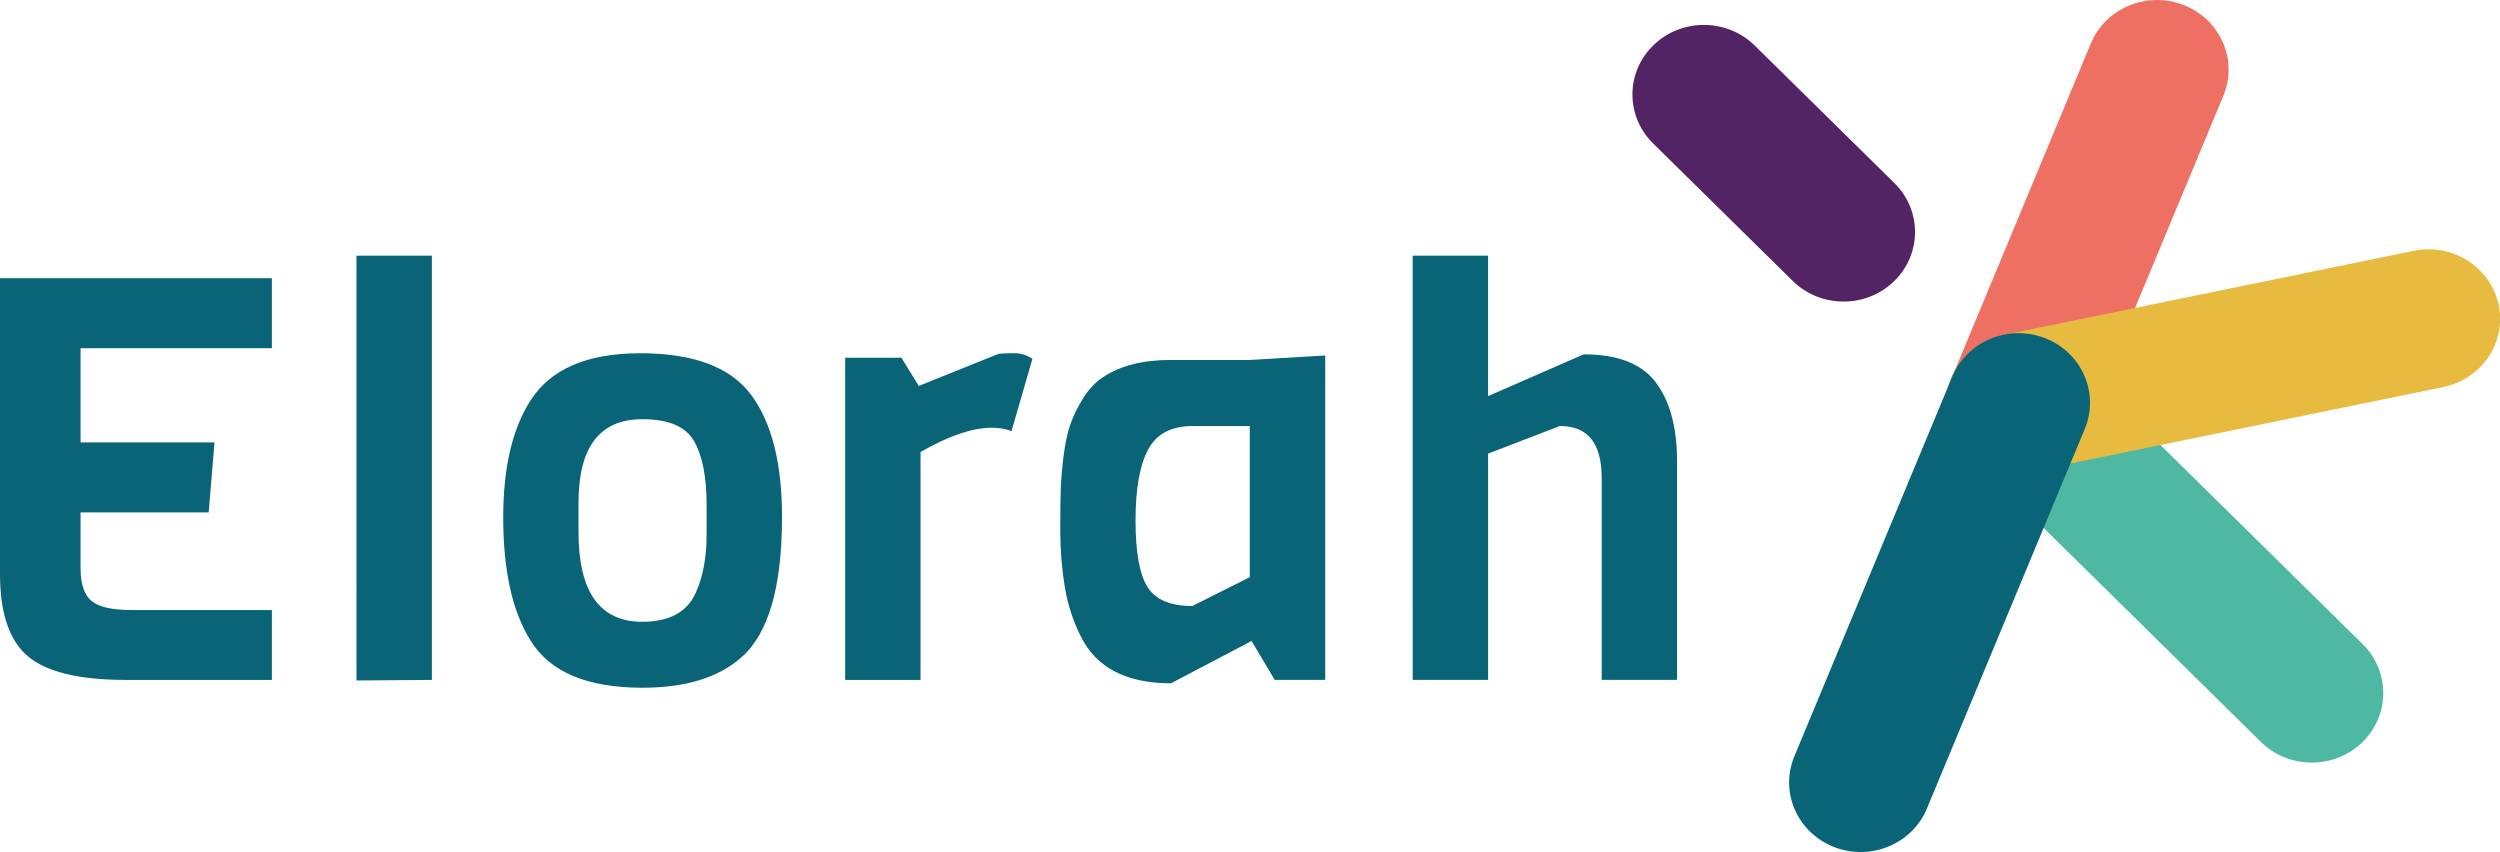 <svg xmlns="http://www.w3.org/2000/svg" width="434.4" height="148.04" viewBox="0 0 434.4 148.04"><g style="isolation:isolate"><path fill="#086476" d="M47.24 118.14H21.86c-8.06 0-13.72-1.36-16.97-4.07C1.63 111.36 0 106.57 0 99.71V48.34h47.24V60.5H14v16.37h23.27l-1.01 12.16H14v9.71c0 2.74.64 4.64 1.91 5.69 1.27 1.05 3.59 1.57 6.95 1.57h24.38v12.16Zm27.8 0-13.1.1V44.42h13.1v73.72Zm60.84-28.24c0 12.09-2.35 20.2-7.05 24.31-3.96 3.53-9.7 5.29-17.22 5.29-9.6 0-16.08-2.74-19.44-8.23-3.16-5.03-4.73-12.16-4.73-21.37 0-8.63 1.58-15.39 4.73-20.29 3.49-5.49 9.85-8.23 19.09-8.23s15.65 2.4 19.24 7.21c3.59 4.8 5.39 11.91 5.39 21.32Zm-13.1 2.94v-5.1c0-4.84-.72-8.53-2.17-11.08-1.44-2.55-4.45-3.82-9.01-3.82-7.39 0-11.08 4.84-11.08 14.51v5.1c0 10.39 3.69 15.59 11.08 15.59 4.77 0 7.89-1.73 9.37-5.2 1.21-2.74 1.81-6.08 1.81-10Zm56.61-30.48-3.63 12.55c-1.01-.39-2.15-.59-3.42-.59-3.36 0-7.49 1.41-12.39 4.22v39.61h-13.09V62.16h9.77l3.02 4.9 13.9-5.59c.67-.06 1.58-.1 2.72-.1s2.18.33 3.12.98Zm50.87 55.78h-8.76l-4.03-6.76-14 7.35c-7.79 0-13.03-2.74-15.71-8.23-1.34-2.68-2.27-5.57-2.77-8.68-.5-3.1-.76-6.34-.76-9.71s.03-5.85.1-7.45c.07-1.6.23-3.46.5-5.59.27-2.12.65-3.9 1.16-5.34.5-1.44 1.22-2.92 2.17-4.46.94-1.54 2.08-2.76 3.42-3.68 3.02-2.03 6.95-3.04 11.79-3.04h13.8l13.1-.78v56.37Zm-13.1-17.84V74.03h-9.97c-3.69 0-6.26 1.37-7.71 4.12-1.45 2.74-2.17 6.85-2.17 12.3s.69 9.3 2.06 11.52c1.38 2.22 3.98 3.33 7.81 3.33l9.97-5Zm74.24 17.84h-13.09v-35.1c0-6.01-2.42-9.02-7.25-9.02l-12.49 4.8v39.31h-13.1V44.42h13.1v24.41l16.62-7.26c5.91 0 10.09 1.63 12.54 4.9 2.45 3.27 3.68 7.84 3.68 13.72v37.94Z" style="mix-blend-mode:color-burn"/><path fill="#4fb8a3" d="M410.43 129.02c-4.88 4.69-12.74 4.65-17.57-.1l-51.1-50.32c-4.82-4.75-4.78-12.41.1-17.1 4.88-4.69 12.74-4.65 17.57.1l51.1 50.32c4.82 4.75 4.78 12.41-.1 17.1Z" style="mix-blend-mode:multiply"/><path fill="#532464" d="M329.07 48.91c-4.88 4.69-12.74 4.65-17.57-.1l-24.26-23.89c-4.82-4.75-4.78-12.41.1-17.1 4.88-4.69 12.74-4.65 17.57.1l24.26 23.89c4.82 4.75 4.78 12.41-.1 17.1Z" style="mix-blend-mode:multiply"/><path fill="#ed7062" d="M346.06 81.23c-6.36-2.51-9.43-9.56-6.85-15.75L363.3 7.56c2.57-6.19 9.82-9.18 16.18-6.67 6.36 2.51 9.43 9.56 6.85 15.75l-24.09 57.92c-2.57 6.19-9.82 9.18-16.18 6.67Z" style="mix-blend-mode:multiply"/><path fill="#e7ba40" d="M338.51 72.53c-1.41-6.54 2.88-12.95 9.6-14.33l71.32-14.62c6.71-1.38 13.3 2.81 14.72 9.34 1.41 6.54-2.88 12.95-9.6 14.33l-71.32 14.62c-6.71 1.38-13.3-2.81-14.72-9.34Z" style="mix-blend-mode:multiply"/><path fill="#086476" d="M318.64 147.16c-6.36-2.51-9.43-9.56-6.85-15.75l27.43-65.96c2.57-6.19 9.82-9.18 16.18-6.67 6.36 2.51 9.43 9.56 6.85 15.75l-27.43 65.96c-2.57 6.19-9.82 9.18-16.18 6.67Z" style="mix-blend-mode:multiply"/></g></svg>